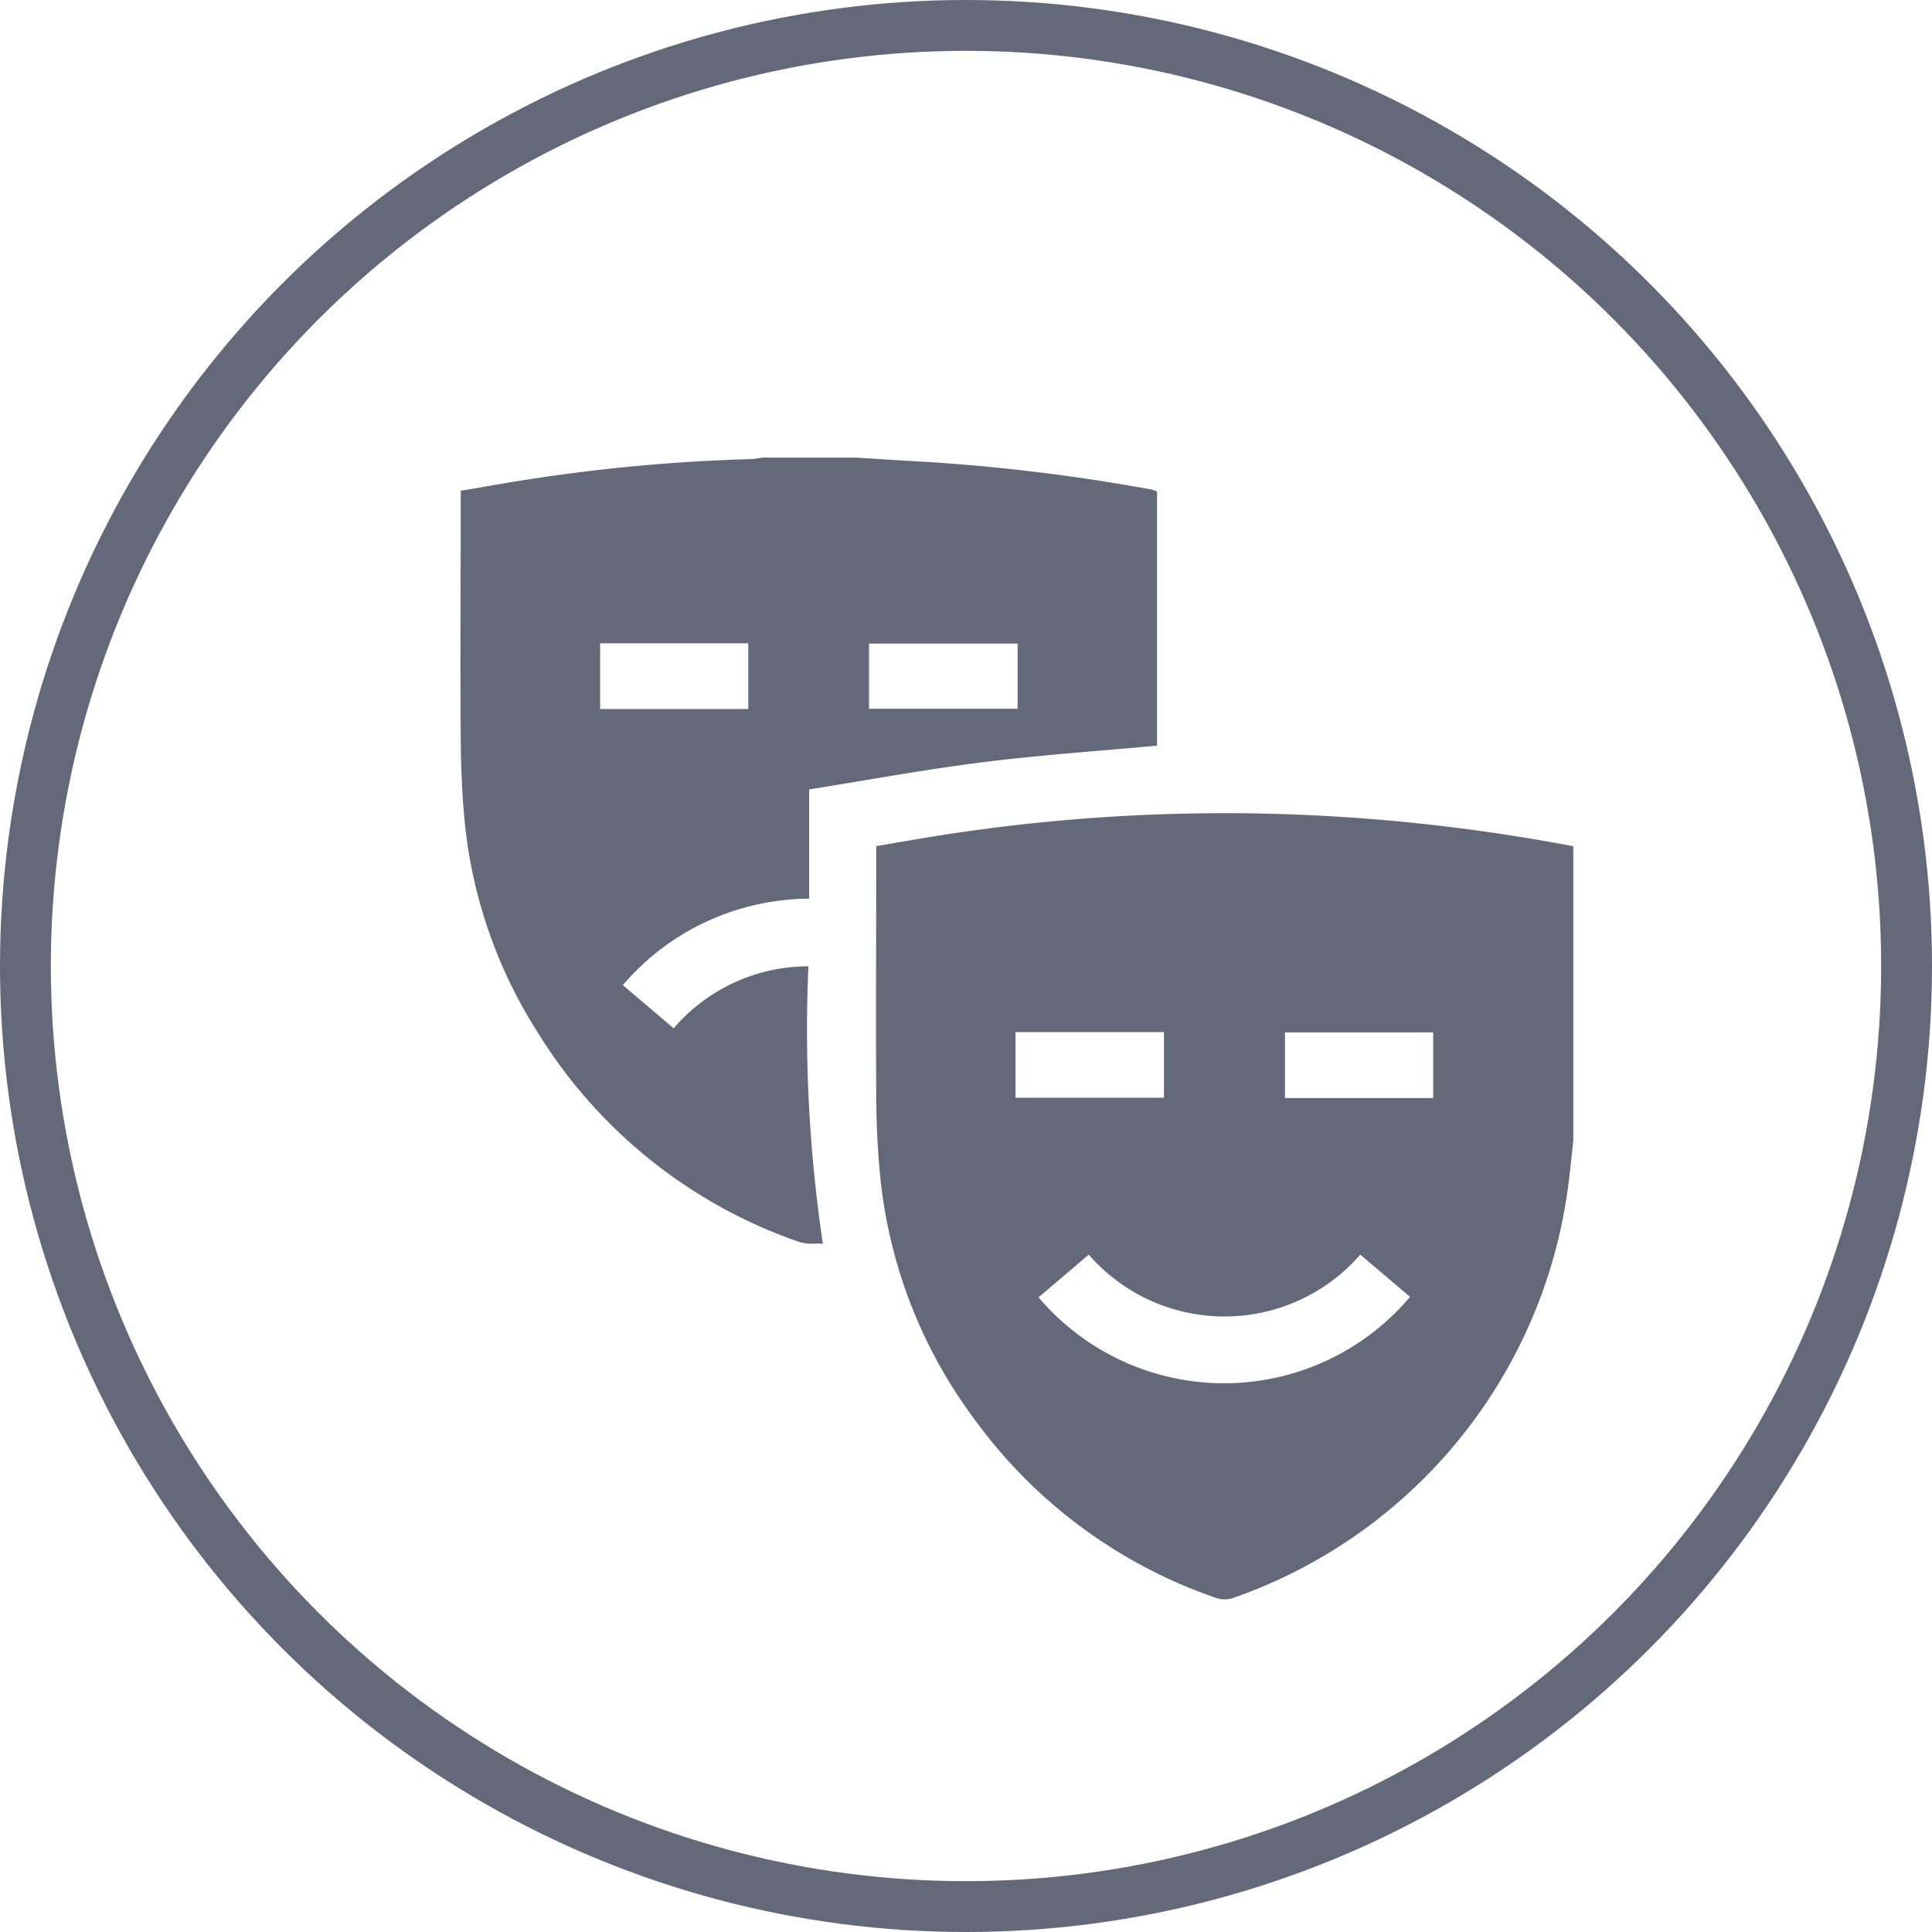 <svg xmlns="http://www.w3.org/2000/svg" width="38" height="38" viewBox="0 0 38 38">
  <g id="Group_504" data-name="Group 504" transform="translate(-179 -647)">
    <path id="Union_3" data-name="Union 3" d="M2189.86,22.429a9.8,9.8,0,0,1-4.746-3.505,9.581,9.581,0,0,1-1.852-4.7,16.6,16.6,0,0,1-.086-1.664c-.011-1.553,0-3.105,0-4.657V7.642c.433-.073.856-.148,1.28-.215a36.148,36.148,0,0,1,7.312-.391,36.792,36.792,0,0,1,5.118.609v5.8c-.042.356-.072.712-.126,1.065a9.952,9.952,0,0,1-6.567,7.921.511.511,0,0,1-.164.026A.5.5,0,0,1,2189.86,22.429Zm-3.492-5.912a4.785,4.785,0,0,0,7.307-.01l-.979-.83a3.539,3.539,0,0,1-5.341,0Zm4.847-3.92h2.915V11.306h-2.915Zm-5.3-.006h2.92V11.3h-2.92Zm-3.959,2.869a.837.837,0,0,1-.283-.028,9.8,9.8,0,0,1-5.159-4.13,9.406,9.406,0,0,1-1.427-4.085c-.059-.573-.08-1.154-.084-1.731-.012-1.523,0-3.047,0-4.569V.653c.425-.071.84-.147,1.257-.212a34.715,34.715,0,0,1,4.457-.411,1.928,1.928,0,0,0,.215-.03h1.846c.452.028.9.059,1.356.083a37.623,37.623,0,0,1,4.442.543.8.8,0,0,1,.122.04v5c-1.153.107-2.3.184-3.436.327s-2.266.353-3.406.534V8.676a4.85,4.85,0,0,0-3.665,1.7l1,.849a3.494,3.494,0,0,1,2.65-1.219,28.621,28.621,0,0,0,.285,5.458C2182.069,15.459,2182.013,15.459,2181.96,15.459Zm-4.211-10.515h2.914V3.653h-2.914Zm5.289-.005h2.922V3.659h-2.922Z" transform="translate(-1986.941 656)" fill="#64697a" stroke="rgba(0,0,0,0)" stroke-width="1"/>
    <g id="Ellipse_10" data-name="Ellipse 10" transform="translate(179 647)" fill="none" stroke="#64697a" stroke-width="1">
      <circle cx="19" cy="19" r="19" stroke="none"/>
      <circle cx="19" cy="19" r="18.5" fill="none"/>
    </g>
  </g>
</svg>
